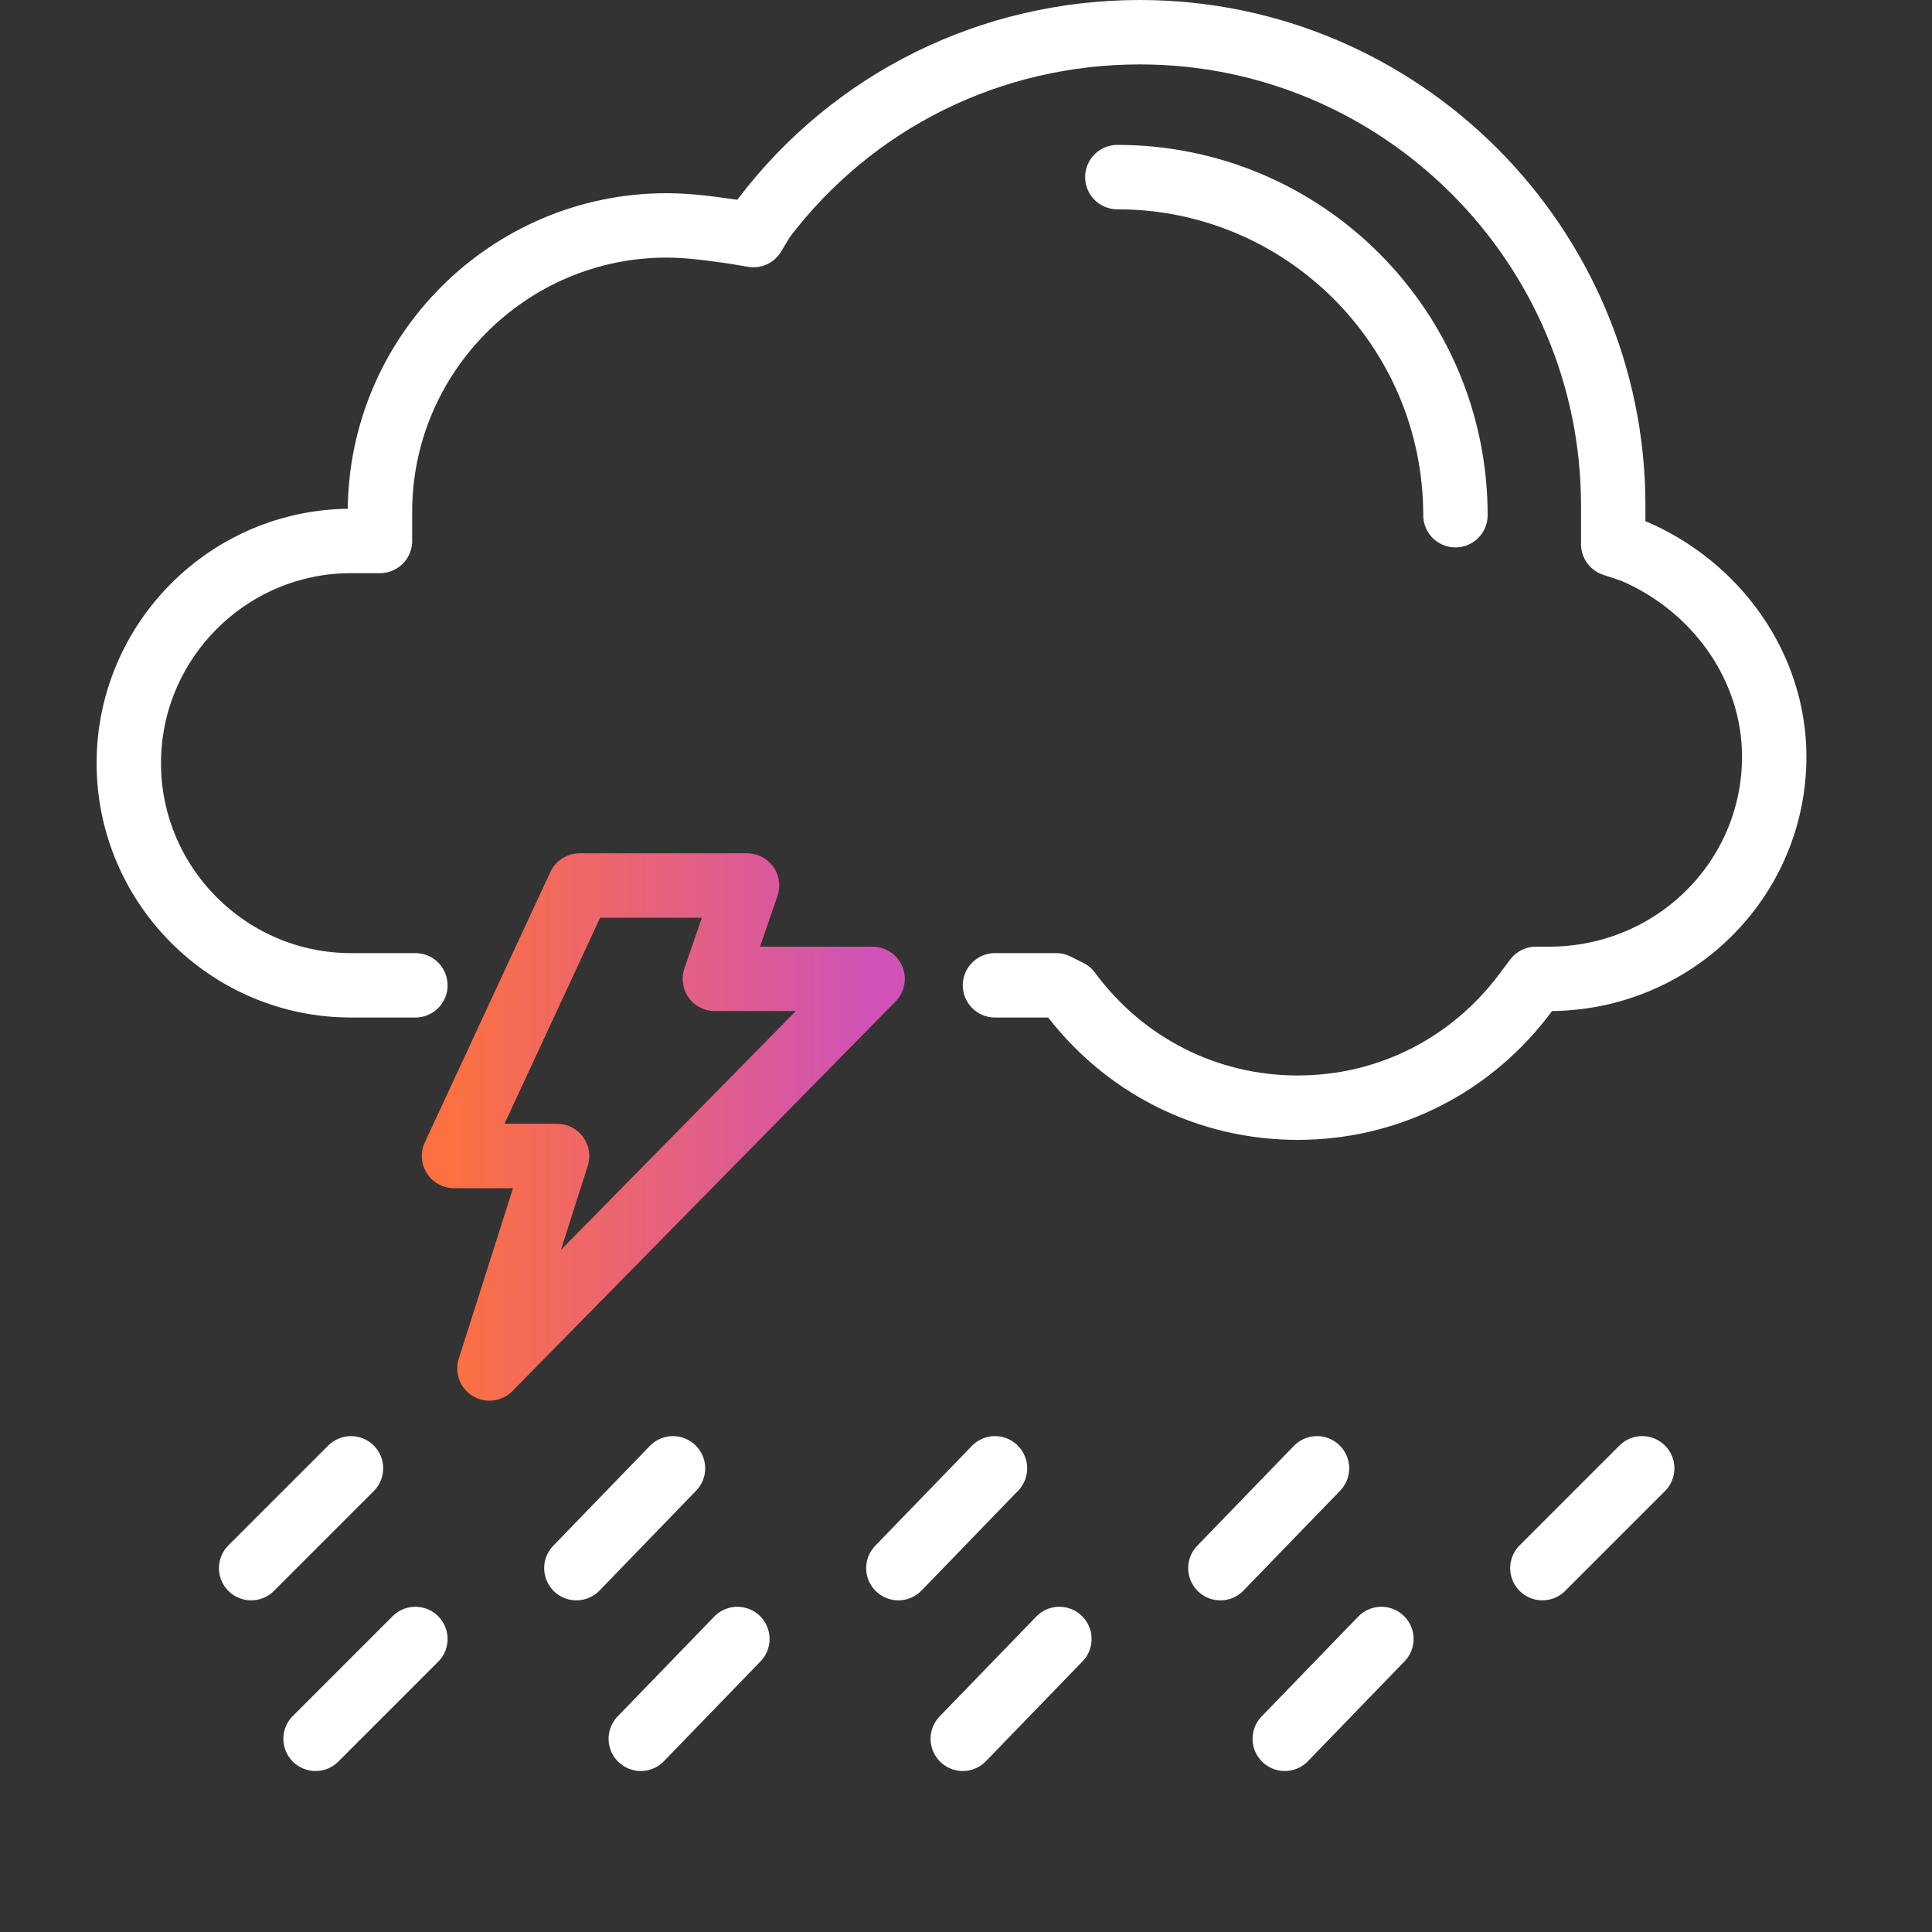 <svg xmlns="http://www.w3.org/2000/svg" width="60" height="60" viewBox="0 0 60 60">
  <rect x="0" y="0" width="60" height="60" fill="#333333" stroke="none"/>
  <defs>
    <linearGradient id="unidos-por-cambio-climatico-problema-a" x1="0%" x2="100%" y1="50%" y2="50%">
      <stop offset="0%" stop-color="#FC7042"/>
      <stop offset="100%" stop-color="#D052B7"/>
    </linearGradient>
  </defs>
  <g fill="none" fill-rule="evenodd" stroke-linecap="round" stroke-width="2" transform="translate(4 1)">
    <path stroke="#FFF" d="M30.7,4.5 C36.5,4.5 41.2,9.2 41.2,15"/>
    <path stroke="#FFF" stroke-linejoin="round" d="M26.9 44.6L23.9 47.7M16.9 44.6L13.9 47.7M6.9 44.6L3.8 47.7M47 44.6L43.9 47.7M36.9 44.6L33.9 47.7M28.9 49.9L25.9 53M18.9 49.9L15.9 53M8.9 49.9L5.8 53M38.9 49.9L35.9 53M8.9 29.6L6.9 29.6C3.1 29.6 0 26.5 0 22.7 0 18.9 3.1 15.8 6.9 15.8L7.8 15.8 7.8 14.9C7.8 10 11.8 6 16.7 6 17.4 6 18.1 6.1 18.8 6.2L19.4 6.3 19.7 5.8C22.5 2.1 26.8 0 31.4 0 39.5 0 46.1 6.6 46.1 14.7L46.1 15.9 46.7 16.1C49.3 17.2 51.1 19.7 51.1 22.5 51.1 26.3 48 29.4 44.1 29.4L43.7 29.4 43.4 29.8C41.7 32.1 39.1 33.4 36.3 33.4 33.5 33.4 30.9 32.1 29.2 29.8L28.8 29.6 26.9 29.6"/>
    <polygon stroke="url(#unidos-por-cambio-climatico-problema-a)" stroke-linejoin="round" points="23.1 29.4 18.2 29.4 19.2 26.5 14 26.5 10.1 34.9 13.3 34.9 11.2 41.5"/>
  </g>
</svg>
